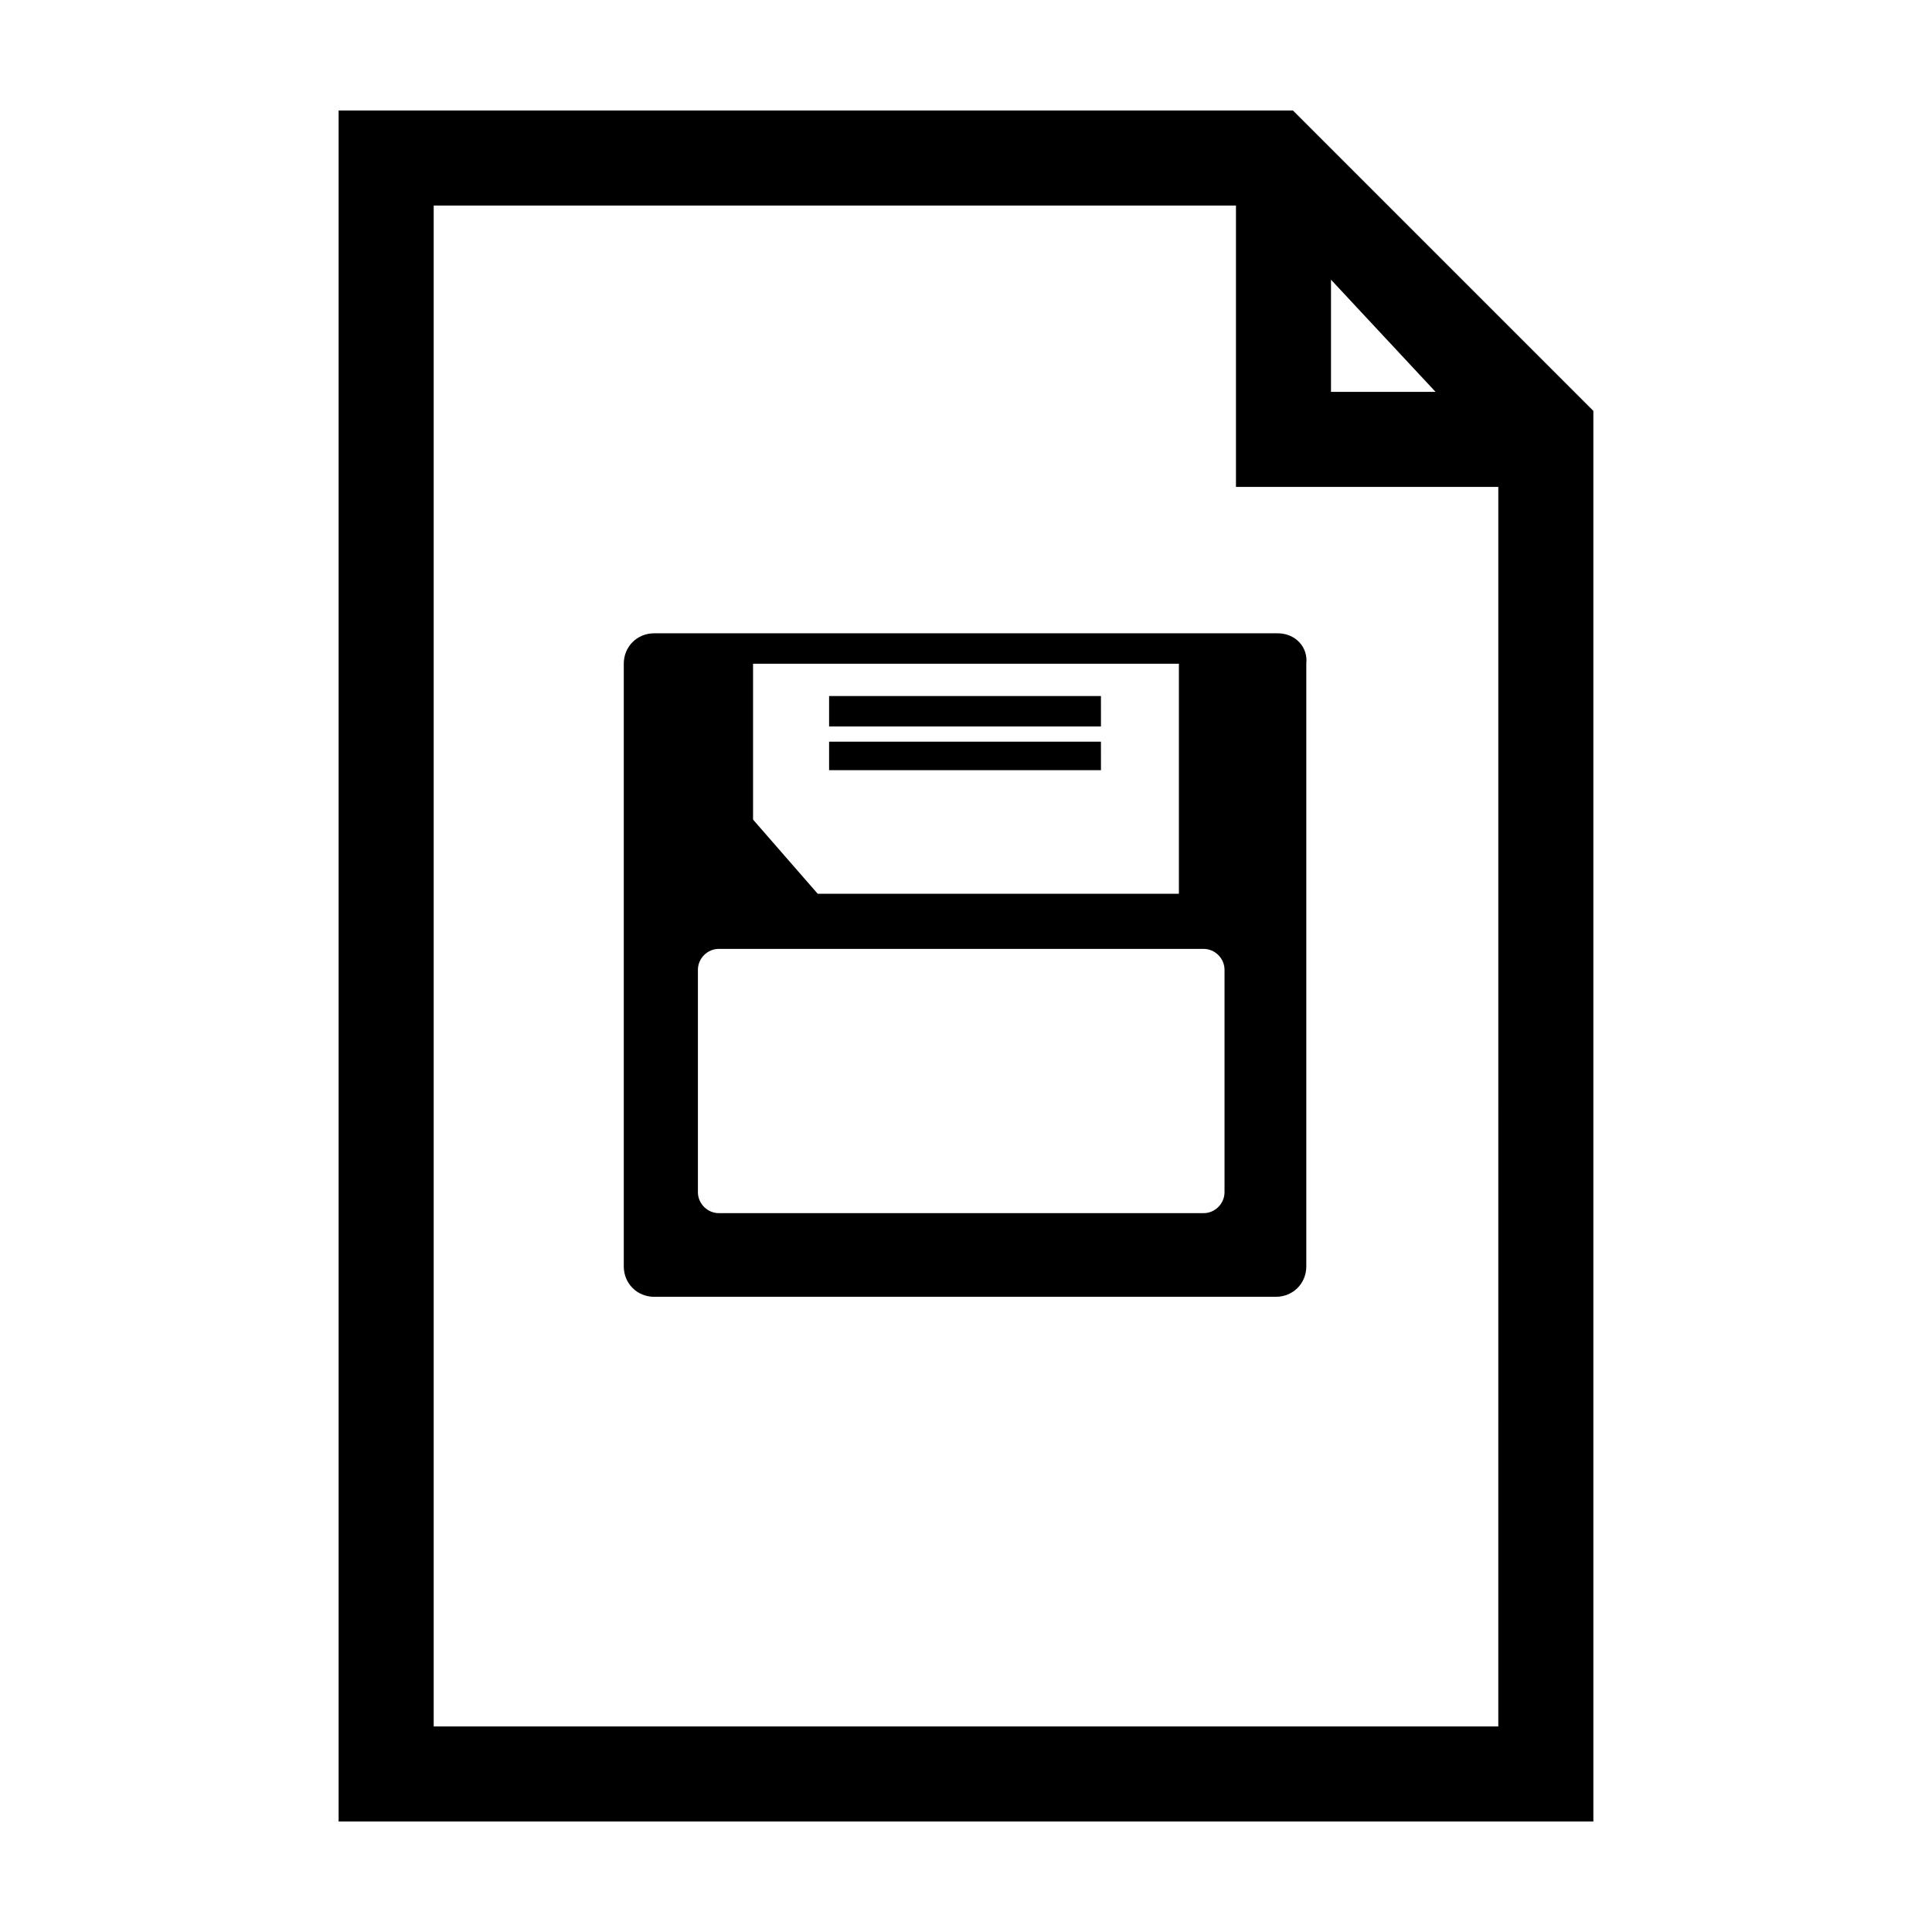 <?xml version="1.0" encoding="UTF-8"?>
<!-- Uploaded to: SVG Repo, www.svgrepo.com, Generator: SVG Repo Mixer Tools -->
<svg fill="#000000" width="800px" height="800px" version="1.1" viewBox="144 144 512 512" xmlns="http://www.w3.org/2000/svg">
 <g>
  <path d="m482.62 311.83h-165.25c-4.535 0-8.062 3.527-8.062 8.062v159.71c0 4.535 3.527 8.062 8.062 8.062h164.75c4.535 0 8.062-3.527 8.062-8.062v-159.71c0.504-4.535-3.023-8.062-7.555-8.062zm-26.199 8.062v60.961h-95.723l-17.129-19.648v-41.312zm12.09 140.06c0 3.023-2.519 5.543-5.543 5.543l-128.47-0.004c-3.023 0-5.543-2.519-5.543-5.543v-58.941c0-3.023 2.519-5.543 5.543-5.543h128.47c3.023 0 5.543 2.519 5.543 5.543zm-32.242-123.43h-72.551v-8.062h72.043l0.004 8.062zm0 11.586h-72.551v-7.559h72.043l0.004 7.559z"/>
  <path d="m486.65 173.29h-252.91v453.43h332.52l-0.004-373.83zm54.414 428.24h-282.13v-403.05h212.61v74.562h69.523zm-16.625-353.68h-27.711v-29.727z"/>
 </g>
</svg>